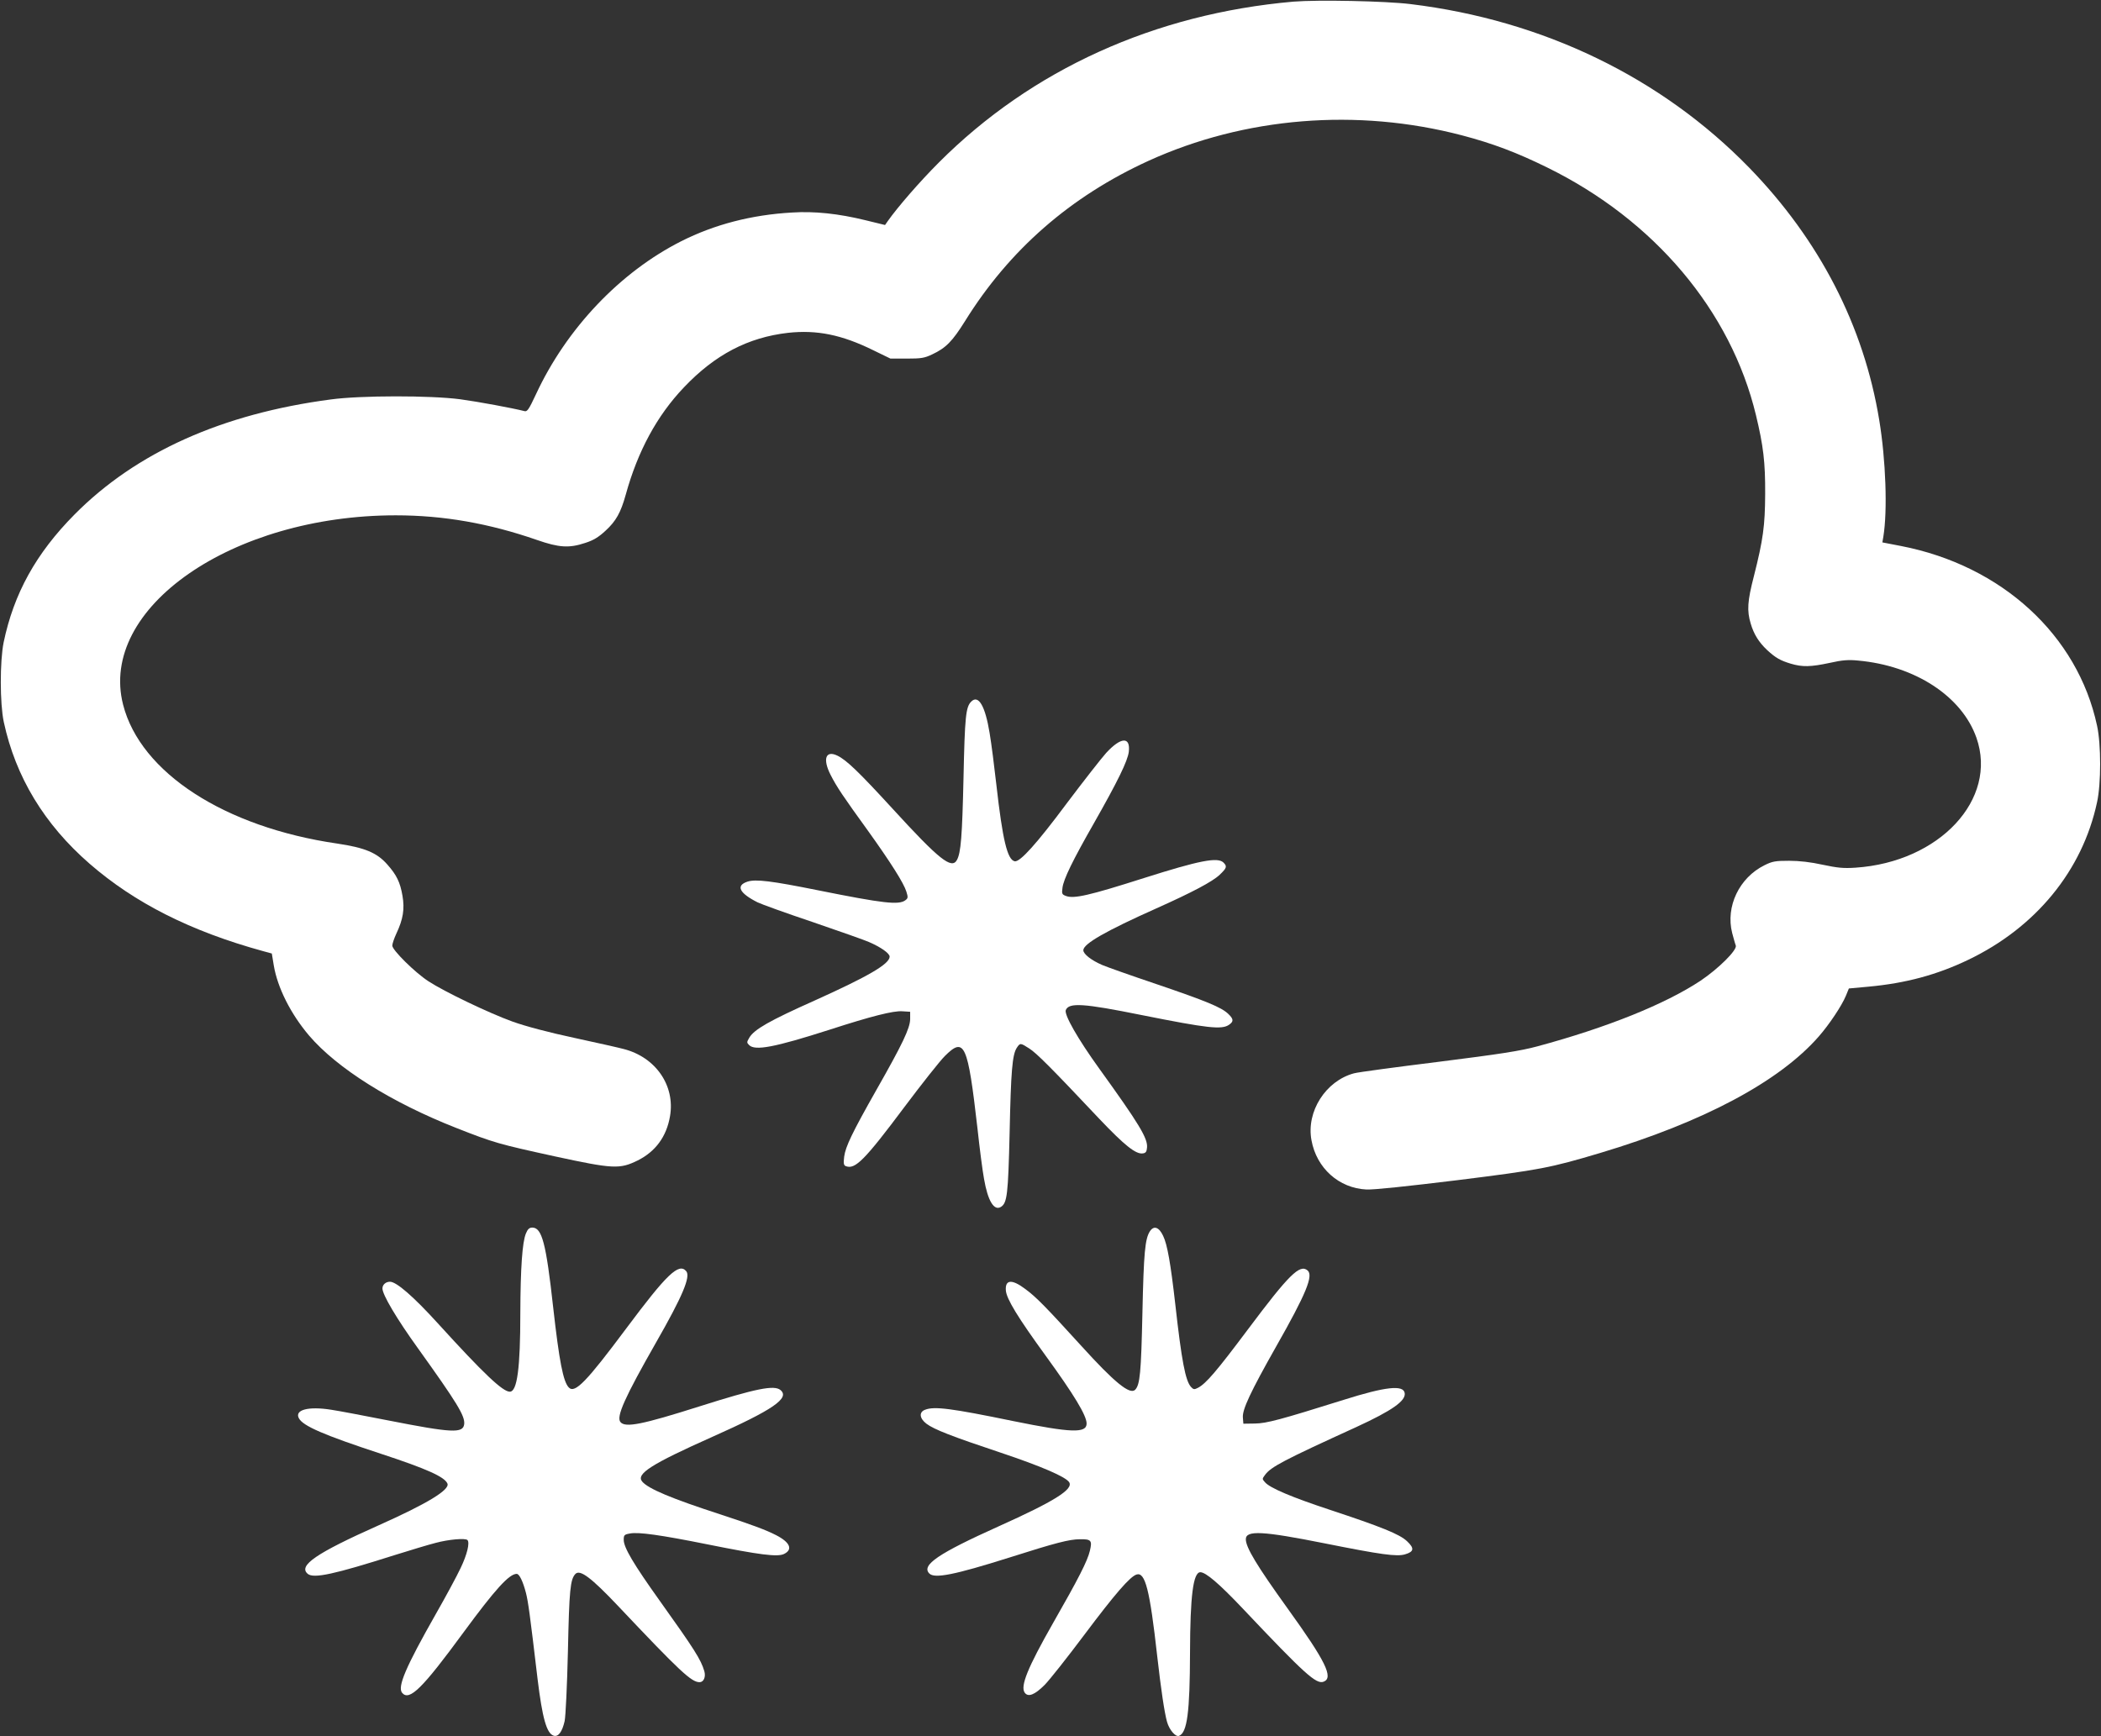 <?xml version="1.0" standalone="no"?>
<!DOCTYPE svg PUBLIC "-//W3C//DTD SVG 20010904//EN"
 "http://www.w3.org/TR/2001/REC-SVG-20010904/DTD/svg10.dtd">
<svg version="1.0" xmlns="http://www.w3.org/2000/svg"
 width="1280pt" height="1058pt" viewBox="0 0 1280 1058"
 preserveAspectRatio="xMidYMid meet">
<rect x="0" y="0" width="1280" height="1058" fill="#333333" stroke="none"/>
<g transform="translate(0,1058) scale(0.1,-0.1)"
fill="#ffffff" stroke="none">
<path d="M7880 10570 c-845 -74 -1595 -414 -2160 -980 -115 -115 -250 -270
-312 -358 l-16 -23 -123 30 c-160 39 -306 55 -444 46 -247 -14 -473 -73 -675
-175 -372 -188 -699 -532 -885 -933 -43 -92 -53 -107 -70 -102 -70 18 -280 57
-390 72 -180 24 -608 24 -790 -1 -661 -87 -1185 -322 -1560 -700 -236 -238
-371 -483 -433 -781 -23 -114 -23 -372 1 -484 72 -335 247 -624 523 -864 275
-239 615 -411 1055 -532 l55 -15 12 -73 c23 -136 103 -295 215 -427 170 -199
500 -407 897 -563 231 -91 258 -98 600 -173 356 -77 395 -79 505 -25 108 54
176 145 197 270 32 186 -87 359 -282 409 -25 7 -158 37 -297 67 -159 34 -299
71 -380 100 -144 52 -415 182 -513 246 -83 54 -220 190 -220 217 0 11 11 44
25 74 41 87 51 149 37 230 -14 82 -36 127 -92 190 -63 72 -137 103 -306 128
-686 100 -1198 432 -1304 846 -151 589 663 1154 1661 1154 291 0 569 -49 860
-150 135 -47 196 -51 295 -18 50 16 81 35 124 75 63 58 92 110 122 218 73 265
190 482 355 655 189 199 390 304 634 332 175 19 326 -11 519 -106 l105 -51
100 0 c87 0 107 3 155 26 83 39 122 79 199 202 270 435 643 760 1118 977 586
267 1271 323 1911 155 186 -49 332 -104 517 -195 653 -320 1120 -873 1273
-1510 45 -187 57 -286 56 -480 -1 -193 -12 -277 -69 -502 -39 -151 -43 -209
-19 -288 19 -65 50 -114 100 -161 52 -48 81 -64 144 -83 71 -21 121 -20 238 5
75 17 114 20 172 14 346 -31 632 -217 721 -470 132 -375 -225 -758 -737 -792
-74 -5 -110 -1 -200 18 -72 16 -141 24 -204 24 -83 0 -102 -3 -150 -27 -154
-76 -238 -252 -197 -413 9 -33 18 -67 22 -76 10 -27 -105 -141 -215 -215 -216
-143 -572 -286 -995 -400 -105 -28 -221 -46 -601 -94 -258 -32 -490 -63 -515
-70 -172 -46 -292 -233 -259 -408 31 -170 167 -292 335 -300 45 -2 244 19 555
57 505 63 565 75 870 166 627 188 1090 434 1331 710 63 72 140 187 165 248
l18 44 120 11 c227 21 416 72 606 163 412 197 697 544 786 961 25 114 25 352
0 466 -118 552 -581 976 -1194 1095 l-114 22 6 35 c26 158 15 468 -25 710 -94
574 -364 1098 -793 1539 -536 550 -1256 898 -2062 996 -154 19 -567 27 -714
15z"/>
<path d="M5917 6305 c-33 -33 -39 -90 -47 -465 -8 -357 -16 -456 -40 -500 -32
-59 -109 3 -390 310 -210 229 -283 299 -339 326 -71 34 -90 -21 -41 -117 37
-73 76 -131 228 -341 139 -194 218 -319 234 -371 11 -35 10 -41 -7 -53 -40
-29 -132 -19 -530 61 -288 58 -381 69 -431 53 -73 -24 -50 -70 61 -126 22 -11
174 -66 338 -121 163 -56 317 -110 341 -121 72 -31 126 -69 126 -89 0 -45
-132 -121 -458 -268 -273 -122 -367 -175 -397 -226 -16 -27 -16 -30 -1 -45 36
-36 154 -14 491 94 253 82 388 116 442 112 l48 -3 0 -45 c-1 -56 -47 -152
-205 -430 -149 -263 -189 -347 -197 -408 -5 -42 -3 -53 11 -58 56 -21 114 37
357 362 105 140 215 279 245 309 120 120 140 75 199 -440 13 -121 31 -260 40
-308 23 -134 61 -197 103 -171 38 24 44 75 53 454 8 373 16 474 44 516 20 30
22 30 76 -5 44 -28 133 -117 427 -429 154 -162 222 -216 264 -210 18 2 24 10
26 35 6 56 -49 146 -292 483 -129 179 -213 326 -203 355 19 47 106 42 462 -30
405 -81 489 -90 533 -59 29 20 28 35 -6 67 -41 39 -132 77 -438 181 -154 52
-301 104 -329 116 -67 29 -115 67 -115 90 0 39 136 117 445 255 219 98 342
163 386 205 43 41 46 51 23 74 -35 35 -147 13 -484 -94 -336 -107 -428 -128
-477 -109 -23 9 -25 13 -20 50 7 53 62 166 191 392 146 257 206 380 213 436
11 94 -48 91 -138 -7 -28 -31 -136 -169 -240 -307 -183 -246 -285 -359 -317
-353 -45 9 -74 131 -112 468 -12 107 -30 249 -41 314 -27 165 -68 235 -112
191z"/>
<path d="M3204 3064 c-22 -53 -33 -210 -34 -484 0 -336 -19 -480 -64 -480 -43
0 -158 108 -438 416 -150 165 -253 254 -292 254 -26 0 -46 -18 -46 -41 0 -38
87 -185 216 -364 238 -332 288 -413 282 -463 -7 -57 -76 -53 -463 23 -148 29
-305 59 -347 65 -138 22 -225 0 -197 -52 25 -47 152 -102 499 -216 280 -92
389 -141 406 -182 15 -38 -123 -122 -421 -255 -379 -169 -490 -245 -430 -295
36 -30 163 -2 525 113 96 30 211 65 255 76 78 21 180 30 193 17 15 -16 -2 -88
-42 -171 -23 -49 -91 -175 -151 -280 -184 -324 -235 -444 -205 -480 44 -52
123 26 375 370 192 261 277 355 323 355 16 0 38 -46 56 -115 14 -55 24 -128
71 -525 29 -238 55 -332 98 -346 28 -9 52 23 67 89 6 29 15 214 20 427 8 372
14 437 46 470 28 28 96 -23 258 -194 378 -400 448 -466 498 -466 25 0 39 32
29 67 -21 71 -58 130 -273 431 -157 220 -218 322 -218 369 0 29 3 33 38 39 52
10 187 -9 471 -66 318 -64 427 -78 467 -59 56 27 38 71 -48 115 -62 32 -152
65 -338 126 -299 97 -442 157 -478 201 -38 46 56 106 428 272 368 164 474 236
415 285 -38 32 -148 10 -492 -99 -350 -111 -453 -132 -483 -96 -27 32 26 150
217 485 162 283 211 401 184 434 -45 54 -119 -18 -366 -349 -241 -323 -312
-397 -349 -360 -35 35 -59 161 -96 490 -43 389 -68 485 -127 485 -18 0 -28 -9
-39 -36z"/>
<path d="M7006 3078 c-30 -46 -38 -129 -46 -498 -8 -367 -15 -437 -44 -468
-32 -33 -127 45 -330 269 -214 235 -273 296 -340 345 -81 61 -123 58 -118 -9
4 -52 74 -166 242 -397 173 -238 250 -365 250 -414 0 -60 -93 -57 -447 15
-379 78 -481 91 -537 69 -38 -14 -35 -52 8 -85 46 -35 157 -78 451 -176 248
-83 399 -148 419 -181 26 -43 -91 -116 -429 -268 -369 -166 -474 -237 -423
-288 32 -32 153 -8 486 97 286 91 365 111 430 112 70 1 77 -7 62 -70 -14 -61
-70 -171 -224 -440 -156 -274 -201 -386 -173 -425 21 -29 61 -13 121 47 29 29
138 167 243 307 186 248 277 353 317 366 53 17 81 -93 126 -496 23 -203 44
-345 60 -402 14 -49 52 -93 73 -85 50 19 66 145 67 507 1 345 19 490 63 490
33 0 115 -70 257 -220 382 -404 449 -464 494 -447 62 24 12 125 -220 447 -187
260 -254 371 -254 421 0 56 104 50 480 -25 345 -69 440 -82 490 -67 55 16 58
37 12 80 -45 43 -158 88 -472 192 -227 75 -363 132 -393 167 -18 20 -18 21 0
45 36 49 112 89 557 292 217 100 301 159 294 206 -7 52 -117 40 -373 -41 -386
-121 -468 -143 -540 -144 l-70 -1 -3 38 c-4 48 46 155 202 431 184 324 229
434 192 465 -47 40 -113 -25 -363 -359 -191 -255 -255 -330 -304 -356 -23 -12
-28 -11 -43 5 -34 38 -57 157 -96 506 -28 245 -48 362 -74 415 -25 53 -56 64
-80 28z"/>
</g>
</svg>
